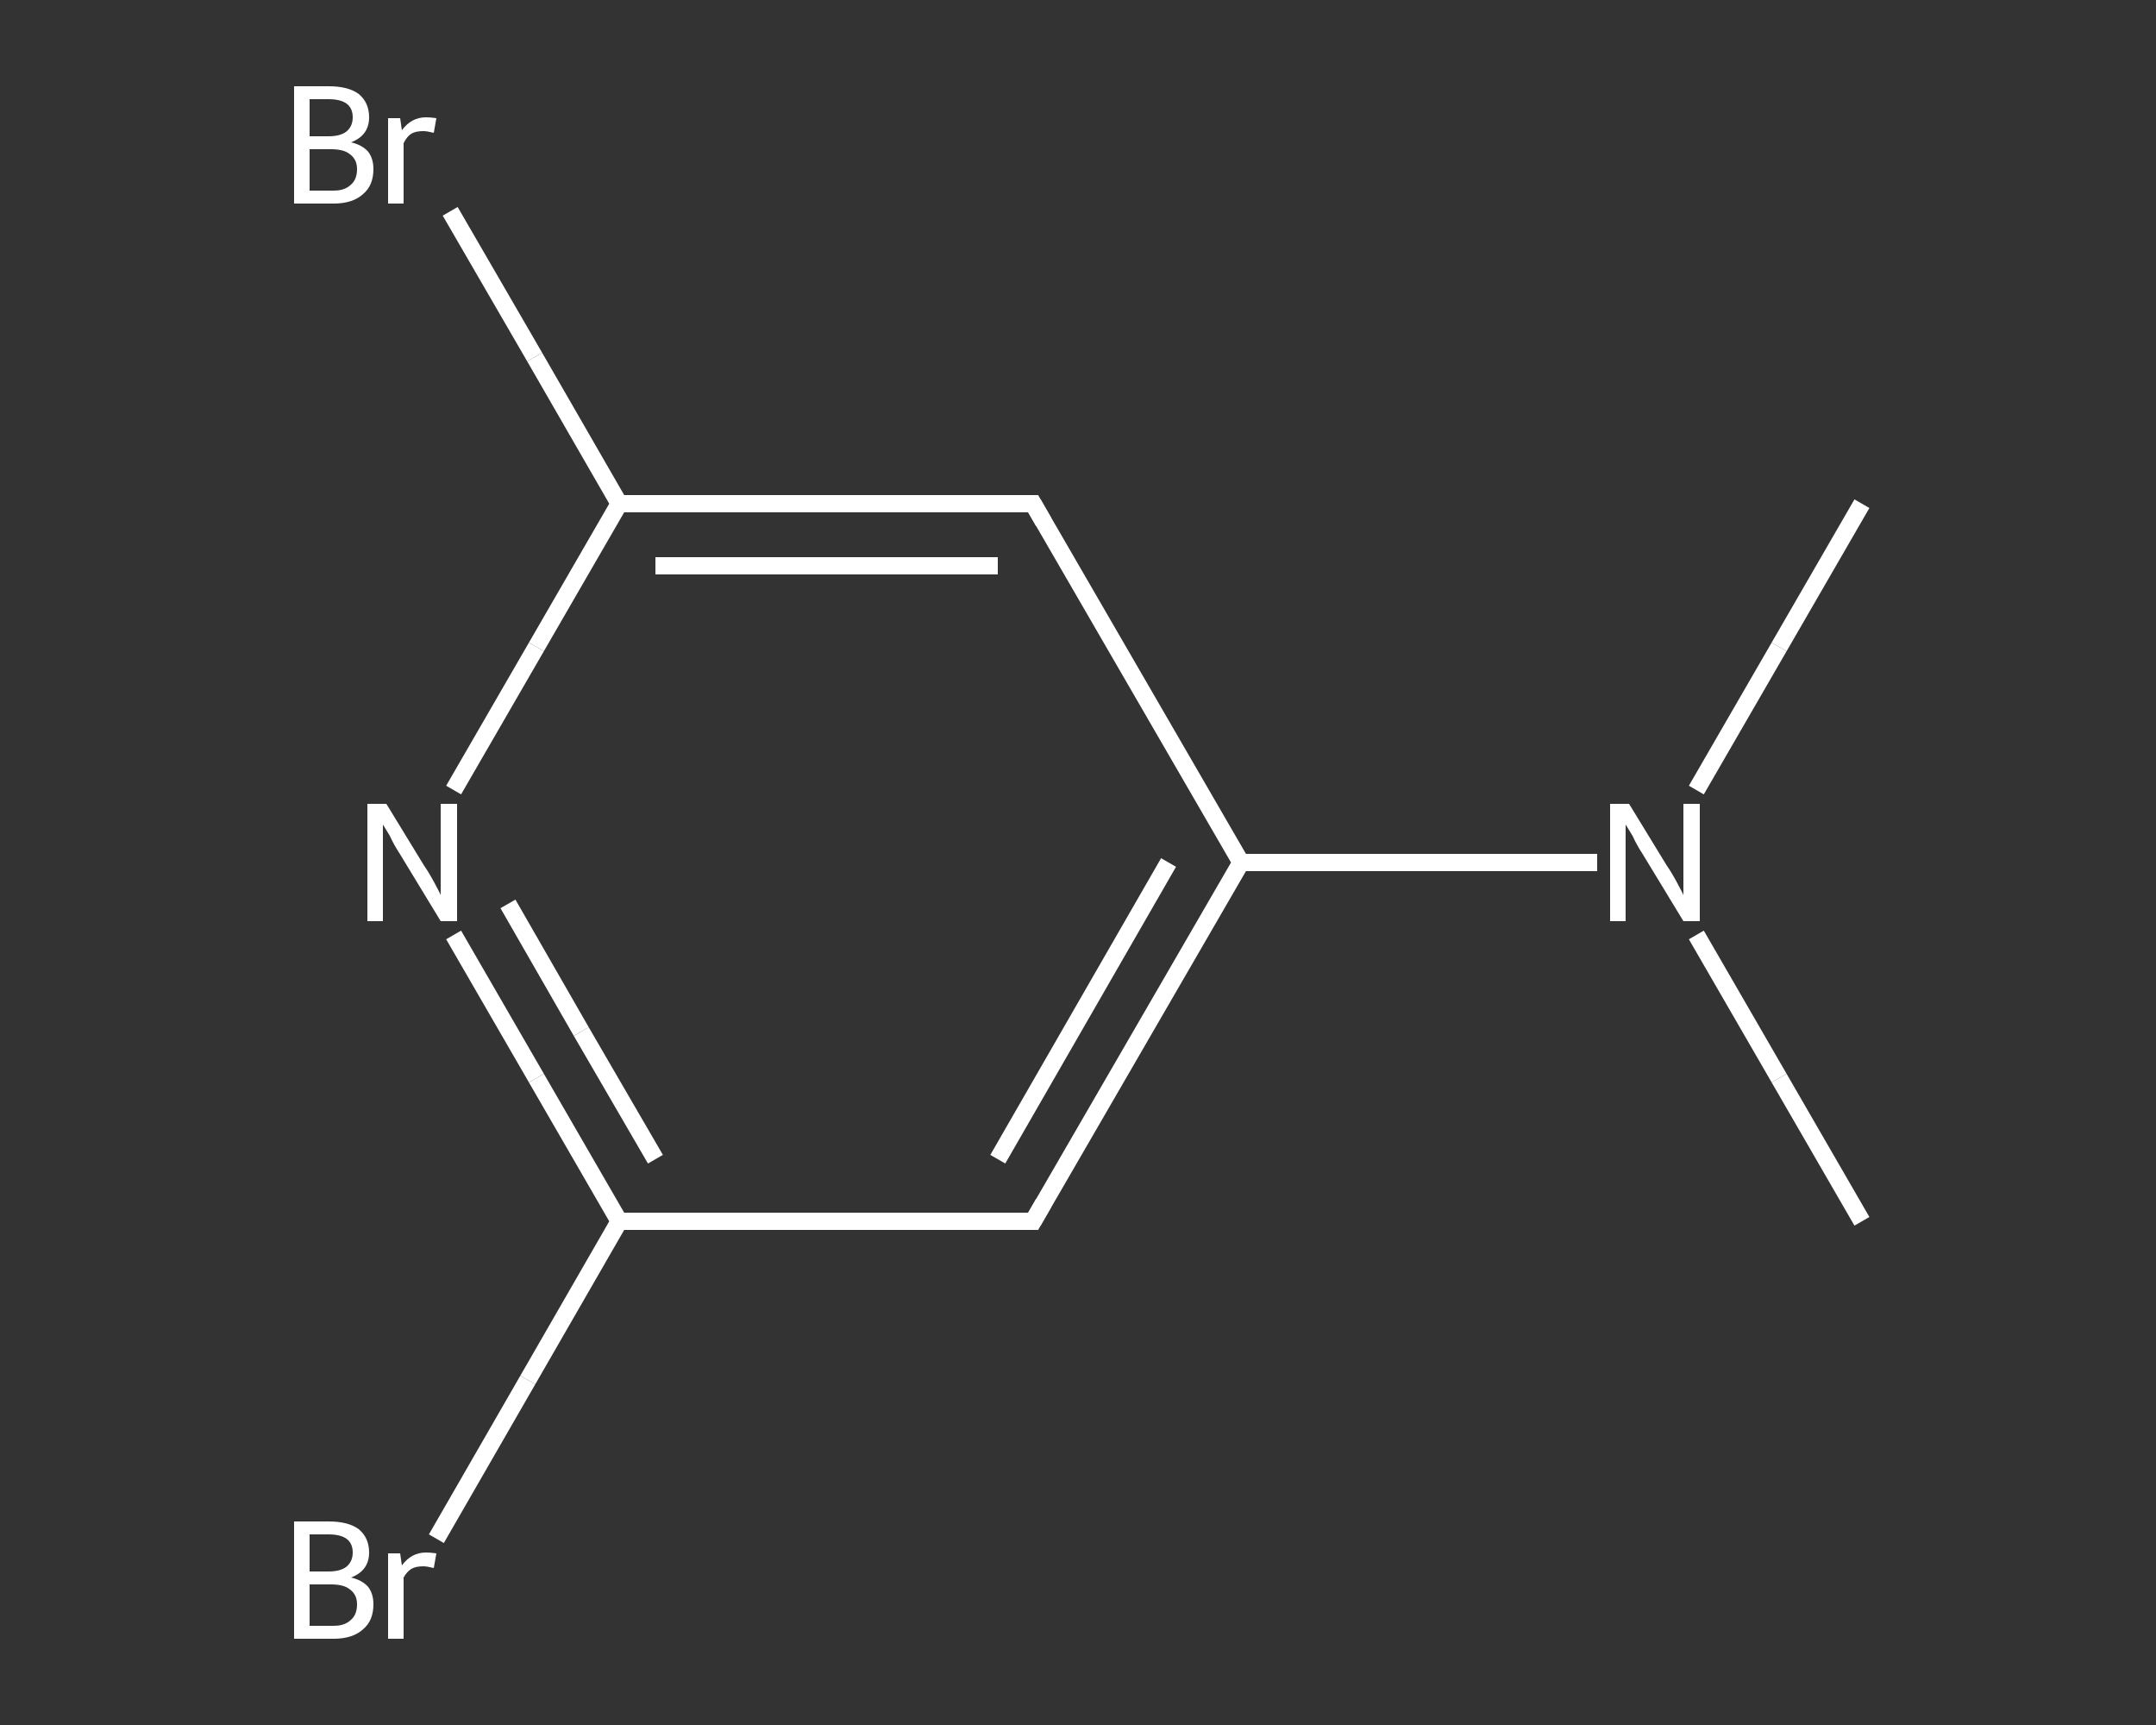 <?xml version='1.0' encoding='iso-8859-1'?>
<svg version='1.1' baseProfile='full'
              xmlns='http://www.w3.org/2000/svg'
                      xmlns:rdkit='http://www.rdkit.org/xml'
                      xmlns:xlink='http://www.w3.org/1999/xlink'
                  xml:space='preserve'
width='250px' height='200px' viewBox='0 0 250 200'>
<rect x="0" y="0" width="250" height="200" fill="#333333" stroke="none"/>
<!-- END OF HEADER -->
<rect style='opacity:1.0;fill:transparent;stroke:none' width='250.0' height='200.0' x='0.0' y='0.0'> </rect>
<path class='bond-0 atom-0 atom-1' d='M 215.9,141.6 L 206.3,125.0' style='fill:none;fill-rule:evenodd;stroke:#FFFFFF;stroke-width:2.0px;stroke-linecap:butt;stroke-linejoin:miter;stroke-opacity:1' />
<path class='bond-0 atom-0 atom-1' d='M 206.3,125.0 L 196.7,108.4' style='fill:none;fill-rule:evenodd;stroke:#FFFFFF;stroke-width:2.0px;stroke-linecap:butt;stroke-linejoin:miter;stroke-opacity:1' />
<path class='bond-1 atom-1 atom-2' d='M 196.7,91.6 L 206.3,75.0' style='fill:none;fill-rule:evenodd;stroke:#FFFFFF;stroke-width:2.0px;stroke-linecap:butt;stroke-linejoin:miter;stroke-opacity:1' />
<path class='bond-1 atom-1 atom-2' d='M 206.3,75.0 L 215.9,58.4' style='fill:none;fill-rule:evenodd;stroke:#FFFFFF;stroke-width:2.0px;stroke-linecap:butt;stroke-linejoin:miter;stroke-opacity:1' />
<path class='bond-2 atom-1 atom-3' d='M 185.2,100.0 L 164.5,100.0' style='fill:none;fill-rule:evenodd;stroke:#FFFFFF;stroke-width:2.0px;stroke-linecap:butt;stroke-linejoin:miter;stroke-opacity:1' />
<path class='bond-2 atom-1 atom-3' d='M 164.5,100.0 L 143.9,100.0' style='fill:none;fill-rule:evenodd;stroke:#FFFFFF;stroke-width:2.0px;stroke-linecap:butt;stroke-linejoin:miter;stroke-opacity:1' />
<path class='bond-3 atom-3 atom-4' d='M 143.9,100.0 L 119.8,141.6' style='fill:none;fill-rule:evenodd;stroke:#FFFFFF;stroke-width:2.0px;stroke-linecap:butt;stroke-linejoin:miter;stroke-opacity:1' />
<path class='bond-3 atom-3 atom-4' d='M 135.5,100.0 L 115.7,134.4' style='fill:none;fill-rule:evenodd;stroke:#FFFFFF;stroke-width:2.0px;stroke-linecap:butt;stroke-linejoin:miter;stroke-opacity:1' />
<path class='bond-4 atom-4 atom-5' d='M 119.8,141.6 L 71.8,141.6' style='fill:none;fill-rule:evenodd;stroke:#FFFFFF;stroke-width:2.0px;stroke-linecap:butt;stroke-linejoin:miter;stroke-opacity:1' />
<path class='bond-5 atom-5 atom-6' d='M 71.8,141.6 L 61.2,160.0' style='fill:none;fill-rule:evenodd;stroke:#FFFFFF;stroke-width:2.0px;stroke-linecap:butt;stroke-linejoin:miter;stroke-opacity:1' />
<path class='bond-5 atom-5 atom-6' d='M 61.2,160.0 L 50.6,178.4' style='fill:none;fill-rule:evenodd;stroke:#FFFFFF;stroke-width:2.0px;stroke-linecap:butt;stroke-linejoin:miter;stroke-opacity:1' />
<path class='bond-6 atom-5 atom-7' d='M 71.8,141.6 L 62.2,125.0' style='fill:none;fill-rule:evenodd;stroke:#FFFFFF;stroke-width:2.0px;stroke-linecap:butt;stroke-linejoin:miter;stroke-opacity:1' />
<path class='bond-6 atom-5 atom-7' d='M 62.2,125.0 L 52.6,108.4' style='fill:none;fill-rule:evenodd;stroke:#FFFFFF;stroke-width:2.0px;stroke-linecap:butt;stroke-linejoin:miter;stroke-opacity:1' />
<path class='bond-6 atom-5 atom-7' d='M 76.0,134.4 L 67.4,119.6' style='fill:none;fill-rule:evenodd;stroke:#FFFFFF;stroke-width:2.0px;stroke-linecap:butt;stroke-linejoin:miter;stroke-opacity:1' />
<path class='bond-6 atom-5 atom-7' d='M 67.4,119.6 L 58.9,104.8' style='fill:none;fill-rule:evenodd;stroke:#FFFFFF;stroke-width:2.0px;stroke-linecap:butt;stroke-linejoin:miter;stroke-opacity:1' />
<path class='bond-7 atom-7 atom-8' d='M 52.6,91.6 L 62.2,75.0' style='fill:none;fill-rule:evenodd;stroke:#FFFFFF;stroke-width:2.0px;stroke-linecap:butt;stroke-linejoin:miter;stroke-opacity:1' />
<path class='bond-7 atom-7 atom-8' d='M 62.2,75.0 L 71.8,58.4' style='fill:none;fill-rule:evenodd;stroke:#FFFFFF;stroke-width:2.0px;stroke-linecap:butt;stroke-linejoin:miter;stroke-opacity:1' />
<path class='bond-8 atom-8 atom-9' d='M 71.8,58.4 L 62.0,41.4' style='fill:none;fill-rule:evenodd;stroke:#FFFFFF;stroke-width:2.0px;stroke-linecap:butt;stroke-linejoin:miter;stroke-opacity:1' />
<path class='bond-8 atom-8 atom-9' d='M 62.0,41.4 L 52.2,24.5' style='fill:none;fill-rule:evenodd;stroke:#FFFFFF;stroke-width:2.0px;stroke-linecap:butt;stroke-linejoin:miter;stroke-opacity:1' />
<path class='bond-9 atom-8 atom-10' d='M 71.8,58.4 L 119.8,58.4' style='fill:none;fill-rule:evenodd;stroke:#FFFFFF;stroke-width:2.0px;stroke-linecap:butt;stroke-linejoin:miter;stroke-opacity:1' />
<path class='bond-9 atom-8 atom-10' d='M 76.0,65.6 L 115.7,65.6' style='fill:none;fill-rule:evenodd;stroke:#FFFFFF;stroke-width:2.0px;stroke-linecap:butt;stroke-linejoin:miter;stroke-opacity:1' />
<path class='bond-10 atom-10 atom-3' d='M 119.8,58.4 L 143.9,100.0' style='fill:none;fill-rule:evenodd;stroke:#FFFFFF;stroke-width:2.0px;stroke-linecap:butt;stroke-linejoin:miter;stroke-opacity:1' />
<path d='M 121.0,139.5 L 119.8,141.6 L 117.4,141.6' style='fill:none;stroke:#FFFFFF;stroke-width:2.0px;stroke-linecap:butt;stroke-linejoin:miter;stroke-opacity:1;' />
<path d='M 117.4,58.4 L 119.8,58.4 L 121.0,60.5' style='fill:none;stroke:#FFFFFF;stroke-width:2.0px;stroke-linecap:butt;stroke-linejoin:miter;stroke-opacity:1;' />
<path class='atom-1' d='M 188.9 93.2
L 193.3 100.4
Q 193.8 101.1, 194.5 102.4
Q 195.2 103.7, 195.2 103.8
L 195.2 93.2
L 197.1 93.2
L 197.1 106.8
L 195.2 106.8
L 190.4 98.9
Q 189.8 98.0, 189.3 96.9
Q 188.7 95.9, 188.5 95.6
L 188.5 106.8
L 186.7 106.8
L 186.7 93.2
L 188.9 93.2
' fill='#FFFFFF'/>
<path class='atom-6' d='M 40.7 182.9
Q 42.0 183.2, 42.7 184.0
Q 43.3 184.8, 43.3 186.0
Q 43.3 187.9, 42.1 188.9
Q 40.9 190.0, 38.7 190.0
L 34.1 190.0
L 34.1 176.4
L 38.1 176.4
Q 40.4 176.4, 41.6 177.3
Q 42.8 178.3, 42.8 180.0
Q 42.8 182.1, 40.7 182.9
M 35.9 177.9
L 35.9 182.2
L 38.1 182.2
Q 39.4 182.2, 40.1 181.7
Q 40.9 181.1, 40.9 180.0
Q 40.9 177.9, 38.1 177.9
L 35.9 177.9
M 38.7 188.5
Q 40.0 188.5, 40.7 187.8
Q 41.4 187.2, 41.4 186.0
Q 41.4 184.9, 40.6 184.3
Q 39.9 183.7, 38.4 183.7
L 35.9 183.7
L 35.9 188.5
L 38.7 188.5
' fill='#FFFFFF'/>
<path class='atom-6' d='M 46.4 180.1
L 46.6 181.5
Q 47.7 180.0, 49.4 180.0
Q 49.9 180.0, 50.6 180.1
L 50.3 181.8
Q 49.5 181.6, 49.1 181.6
Q 48.2 181.6, 47.7 181.9
Q 47.2 182.2, 46.8 182.9
L 46.8 190.0
L 45.0 190.0
L 45.0 180.1
L 46.4 180.1
' fill='#FFFFFF'/>
<path class='atom-7' d='M 44.8 93.2
L 49.2 100.4
Q 49.7 101.1, 50.4 102.4
Q 51.1 103.7, 51.1 103.8
L 51.1 93.2
L 53.0 93.2
L 53.0 106.8
L 51.1 106.8
L 46.3 98.9
Q 45.7 98.0, 45.2 96.9
Q 44.6 95.9, 44.4 95.6
L 44.4 106.8
L 42.6 106.8
L 42.6 93.2
L 44.8 93.2
' fill='#FFFFFF'/>
<path class='atom-9' d='M 40.7 16.5
Q 42.0 16.8, 42.7 17.6
Q 43.3 18.4, 43.3 19.6
Q 43.3 21.5, 42.1 22.5
Q 40.9 23.6, 38.7 23.6
L 34.1 23.6
L 34.1 10.0
L 38.1 10.0
Q 40.4 10.0, 41.6 10.9
Q 42.8 11.9, 42.8 13.6
Q 42.8 15.7, 40.7 16.5
M 35.9 11.5
L 35.9 15.8
L 38.1 15.8
Q 39.4 15.8, 40.1 15.3
Q 40.9 14.7, 40.9 13.6
Q 40.9 11.5, 38.1 11.5
L 35.9 11.5
M 38.7 22.1
Q 40.0 22.1, 40.7 21.4
Q 41.4 20.8, 41.4 19.6
Q 41.4 18.5, 40.6 17.9
Q 39.9 17.3, 38.4 17.3
L 35.9 17.3
L 35.9 22.1
L 38.7 22.1
' fill='#FFFFFF'/>
<path class='atom-9' d='M 46.4 13.7
L 46.6 15.1
Q 47.7 13.6, 49.4 13.6
Q 49.9 13.6, 50.6 13.7
L 50.3 15.4
Q 49.5 15.2, 49.1 15.2
Q 48.2 15.2, 47.7 15.5
Q 47.2 15.8, 46.8 16.6
L 46.8 23.6
L 45.0 23.6
L 45.0 13.7
L 46.4 13.7
' fill='#FFFFFF'/>
</svg>
